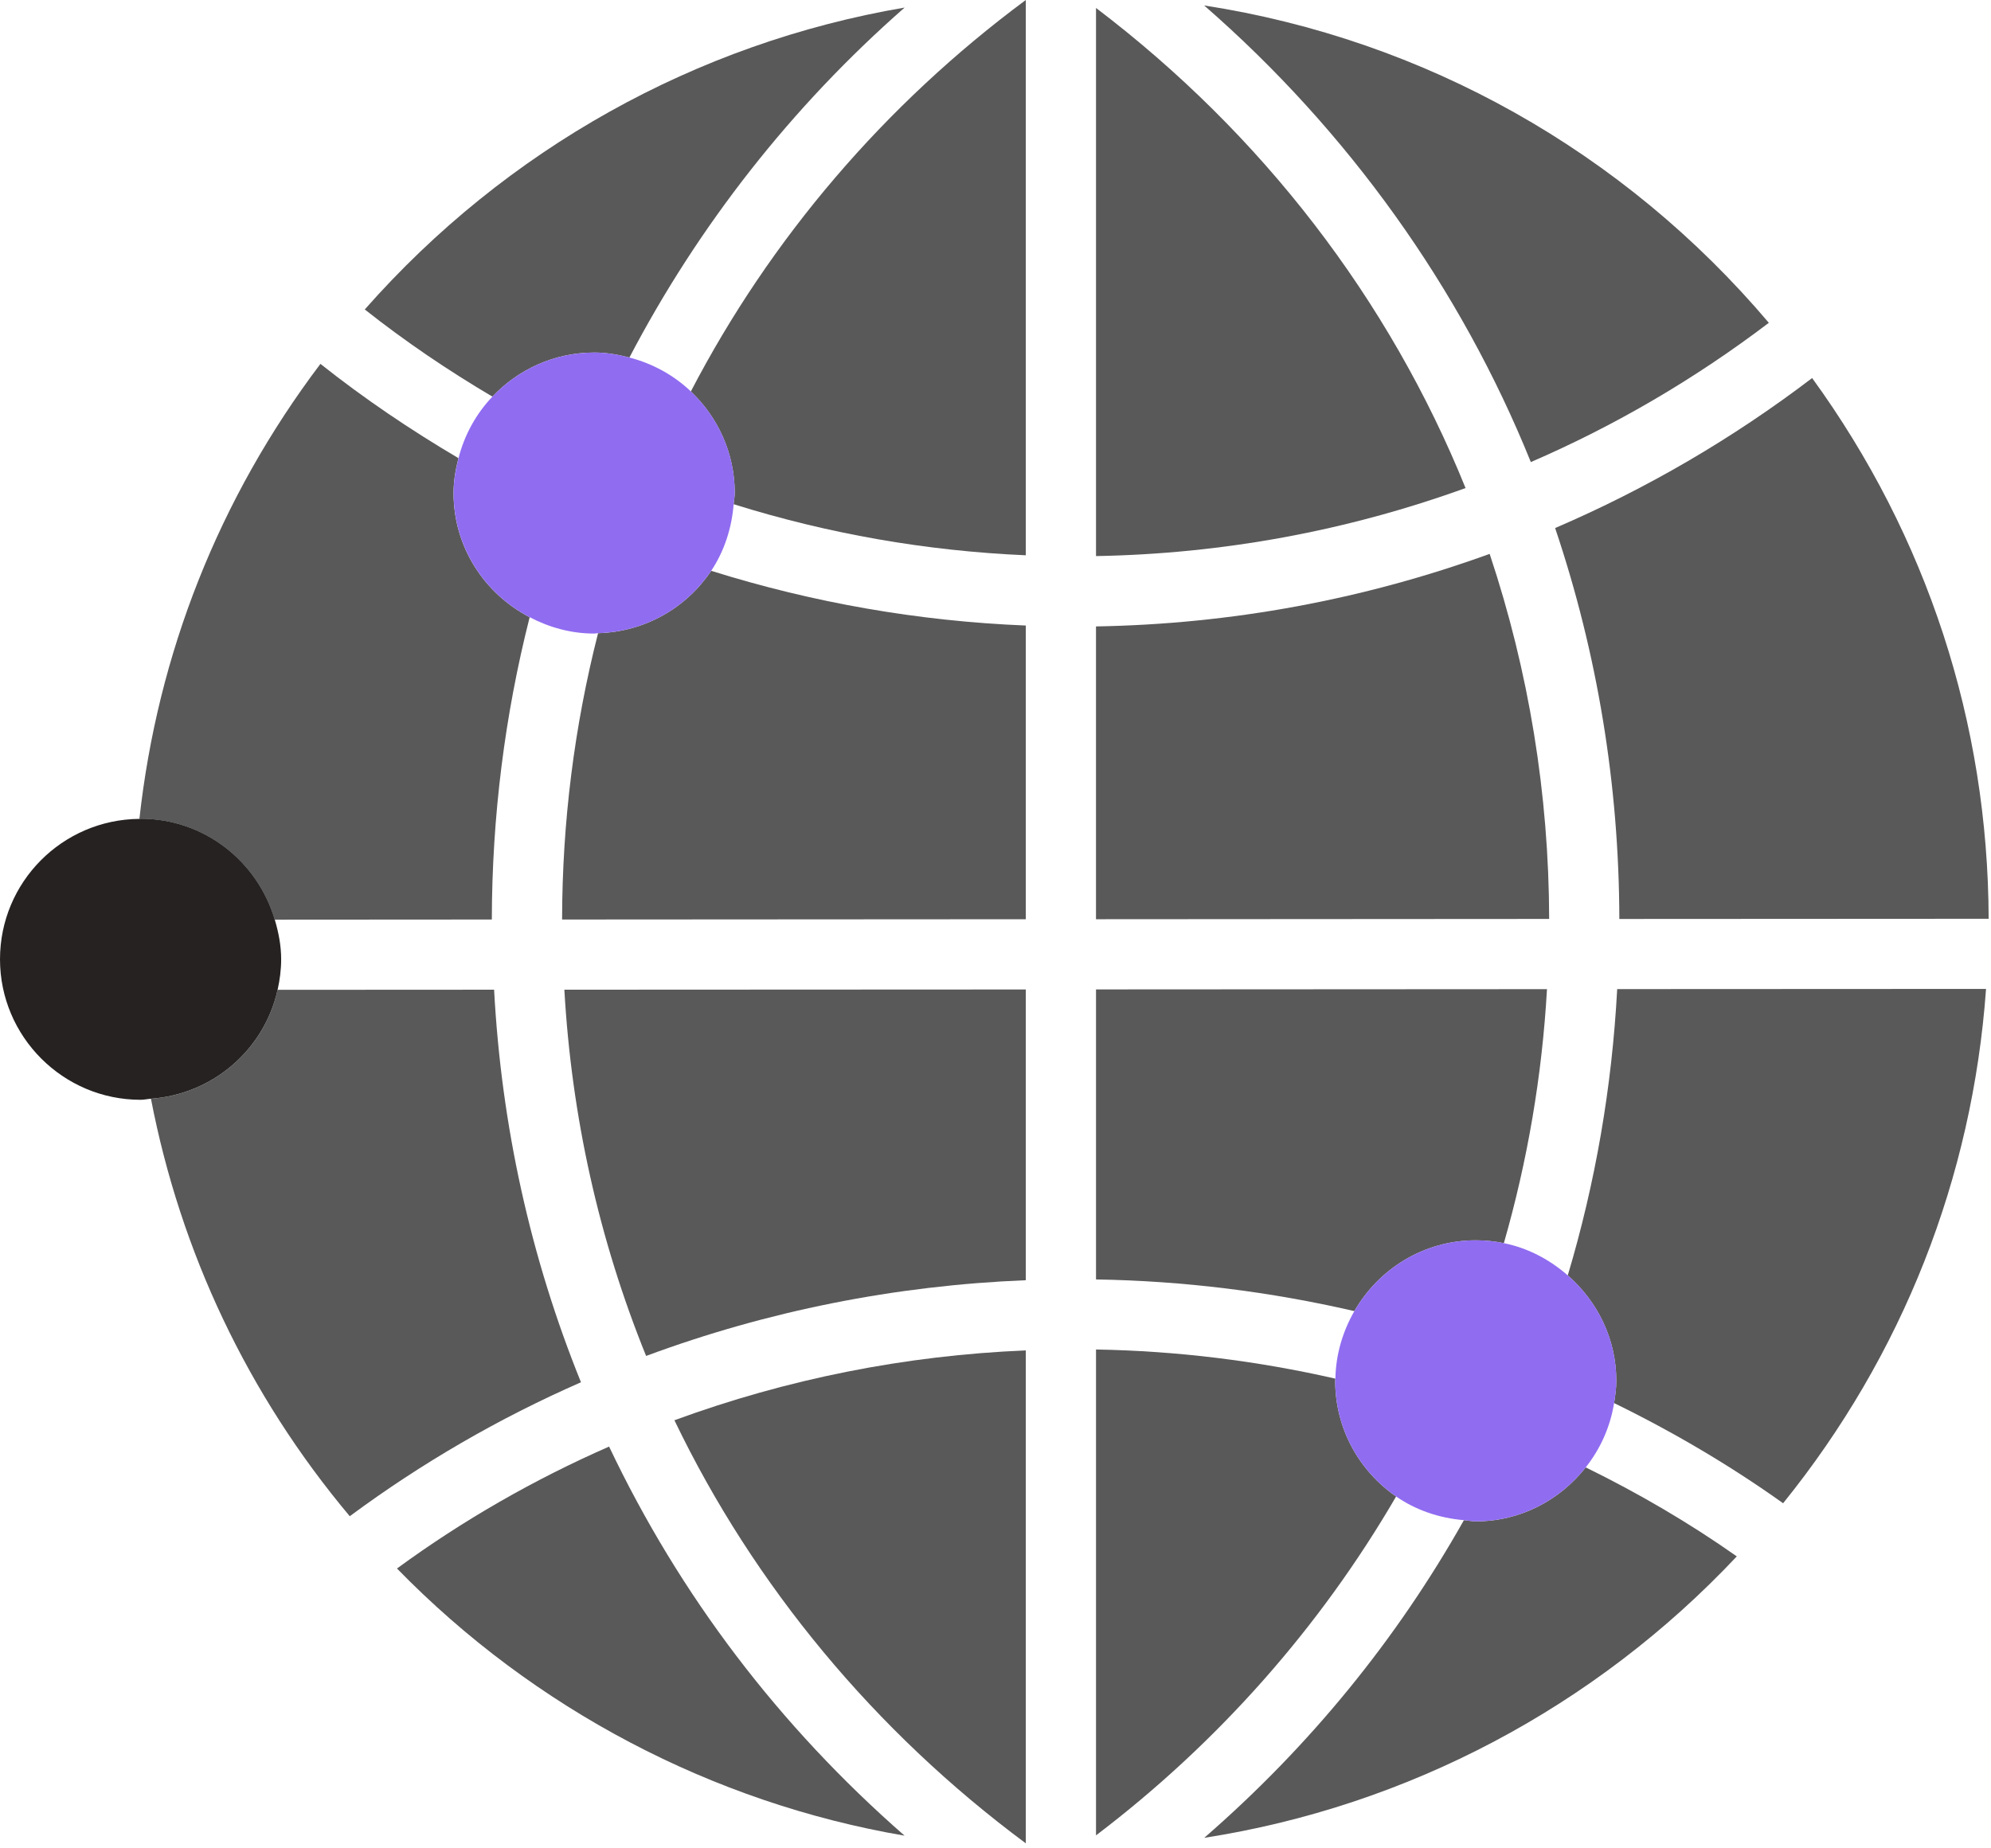 <svg xmlns="http://www.w3.org/2000/svg" width="224" height="208" viewBox="0 0 224 208" fill="none"><path d="M44.663 176.509C60.08 192.325 80.177 202.88 101.77 206.575C87.64 194.218 76.47 179.51 68.526 162.788C60.06 166.502 52.042 171.106 44.663 176.509Z" fill="#595959"></path><path d="M16.983 123.648C20.31 140.886 27.864 156.927 39.35 170.626C47.384 164.674 56.127 159.597 65.364 155.551C59.696 141.55 56.408 126.701 55.589 111.374L31.233 111.387C29.737 118.09 24.002 123.125 16.983 123.648Z" fill="#595959"></path><path d="M115.407 144.067V111.349L63.494 111.374C64.303 125.669 67.394 139.515 72.691 152.588C86.341 147.527 100.7 144.661 115.407 144.067Z" fill="#595959"></path><path d="M115.407 207.435V151.966C101.838 152.53 88.553 155.174 75.876 159.826C84.816 178.437 98.443 194.853 115.407 207.435Z" fill="#595959"></path><path d="M55.395 44.634C58.271 41.594 62.33 39.673 66.85 39.673C68.223 39.673 69.538 39.902 70.812 40.234C78.552 25.433 89.046 12.009 101.777 0.851C78.317 4.852 56.927 16.793 41.04 34.824C45.595 38.431 50.405 41.681 55.395 44.631V44.634Z" fill="#595959"></path><path d="M67.288 71.25C64.619 81.715 63.255 92.508 63.239 103.476L115.408 103.444V70.393C103.299 69.903 91.445 67.82 80.013 64.235C77.25 68.371 72.595 71.105 67.288 71.254V71.25Z" fill="#595959"></path><path d="M36.052 40.946C24.621 56.076 17.728 73.584 15.684 92.151C15.729 92.151 15.774 92.138 15.816 92.138C22.986 92.138 28.973 96.948 30.907 103.492L55.334 103.476C55.354 91.896 56.788 80.503 59.59 69.458C54.522 66.824 51.027 61.589 51.027 55.486C51.027 54.119 51.256 52.82 51.578 51.556C46.182 48.374 40.975 44.86 36.049 40.946H36.052Z" fill="#595959"></path><path d="M166.035 171.203C165.574 171.203 165.145 171.106 164.7 171.07C157.146 184.478 147.385 196.474 135.485 206.816C158.342 203.264 179.446 192.116 195.401 175.145C190.033 171.364 184.336 168.04 178.404 165.129C175.513 168.801 171.073 171.206 166.035 171.206V171.203Z" fill="#595959"></path><path d="M200.611 169.165C214.044 152.53 221.917 132.565 223.442 111.287L181.944 111.307C181.358 122.335 179.491 133.126 176.383 143.526C179.704 146.427 181.845 150.638 181.845 155.393C181.845 156.247 181.725 157.072 181.593 157.891C188.237 161.141 194.611 164.887 200.611 169.165Z" fill="#595959"></path><path d="M174.961 59.422C179.726 73.555 182.154 88.346 182.186 103.415L223.735 103.392C223.671 81.357 216.804 60.35 203.876 42.542C194.956 49.338 185.239 55.012 174.961 59.422Z" fill="#595959"></path><path d="M115.407 62.488V0C99.491 11.803 86.657 26.881 77.724 44.051C80.754 46.93 82.663 50.975 82.663 55.486C82.663 55.918 82.566 56.321 82.537 56.74C93.169 60.067 104.179 62.001 115.407 62.488Z" fill="#595959"></path><path d="M123.309 62.578C137.559 62.324 151.534 59.754 164.884 54.922C156.286 33.667 141.962 15.055 123.309 0.896V62.578Z" fill="#595959"></path><path d="M172.228 51.998C181.712 47.9 190.704 42.629 199.005 36.326C182.65 17.022 160.258 4.452 135.473 0.613C151.66 14.717 164.307 32.39 172.228 51.998Z" fill="#595959"></path><path d="M123.309 103.444L174.291 103.411C174.259 89.365 172.005 75.554 167.595 62.33C153.352 67.495 138.461 70.238 123.306 70.493V103.444H123.309Z" fill="#595959"></path><path d="M123.309 151.863V206.539C137.11 196.065 148.565 183.034 157.072 168.404C152.936 165.551 150.219 160.796 150.219 155.393C150.219 155.306 150.238 155.228 150.241 155.145C141.44 153.136 132.429 152.021 123.309 151.863Z" fill="#595959"></path><path d="M152.375 147.543C155.109 142.8 160.171 139.577 166.035 139.577C167.118 139.577 168.175 139.686 169.194 139.896C171.851 130.637 173.492 121.078 174.046 111.313L123.309 111.342V143.98C133.161 144.138 142.878 145.351 152.375 147.543Z" fill="#595959"></path><path d="M66.85 39.676C62.327 39.676 58.271 41.597 55.396 44.637C53.577 46.552 52.259 48.919 51.585 51.556C51.263 52.82 51.034 54.119 51.034 55.486C51.034 61.588 54.528 66.824 59.596 69.458C61.779 70.596 64.222 71.296 66.853 71.296C67.005 71.296 67.147 71.257 67.292 71.25C72.598 71.102 77.253 68.368 80.016 64.232C81.464 62.059 82.318 59.49 82.54 56.736C82.569 56.317 82.666 55.914 82.666 55.483C82.666 50.972 80.758 46.926 77.727 44.047C75.815 42.229 73.449 40.917 70.815 40.234C69.545 39.905 68.227 39.673 66.853 39.673L66.85 39.676Z" fill="#906CF1"></path><path d="M15.816 92.138C15.774 92.138 15.729 92.151 15.684 92.151C7.009 92.222 0 99.269 0 107.954C0 116.639 7.083 123.764 15.816 123.764C16.216 123.764 16.59 123.673 16.983 123.644C24.002 123.122 29.737 118.086 31.233 111.384C31.481 110.275 31.632 109.134 31.632 107.951C31.632 106.387 31.336 104.911 30.913 103.486C28.979 96.941 22.989 92.131 15.823 92.131L15.816 92.138Z" fill="#262222"></path><path d="M169.194 139.896C168.176 139.686 167.115 139.577 166.035 139.577C160.171 139.577 155.109 142.8 152.376 147.543C151.083 149.796 150.29 152.369 150.241 155.145C150.238 155.228 150.219 155.306 150.219 155.393C150.219 160.796 152.936 165.551 157.073 168.404C159.268 169.923 161.886 170.832 164.7 171.07C165.145 171.106 165.574 171.203 166.035 171.203C171.074 171.203 175.513 168.801 178.405 165.126C180.039 163.059 181.158 160.603 181.596 157.891C181.729 157.072 181.848 156.247 181.848 155.393C181.848 150.638 179.711 146.427 176.387 143.526C174.362 141.759 171.928 140.447 169.194 139.896Z" fill="#906CF1"></path></svg>